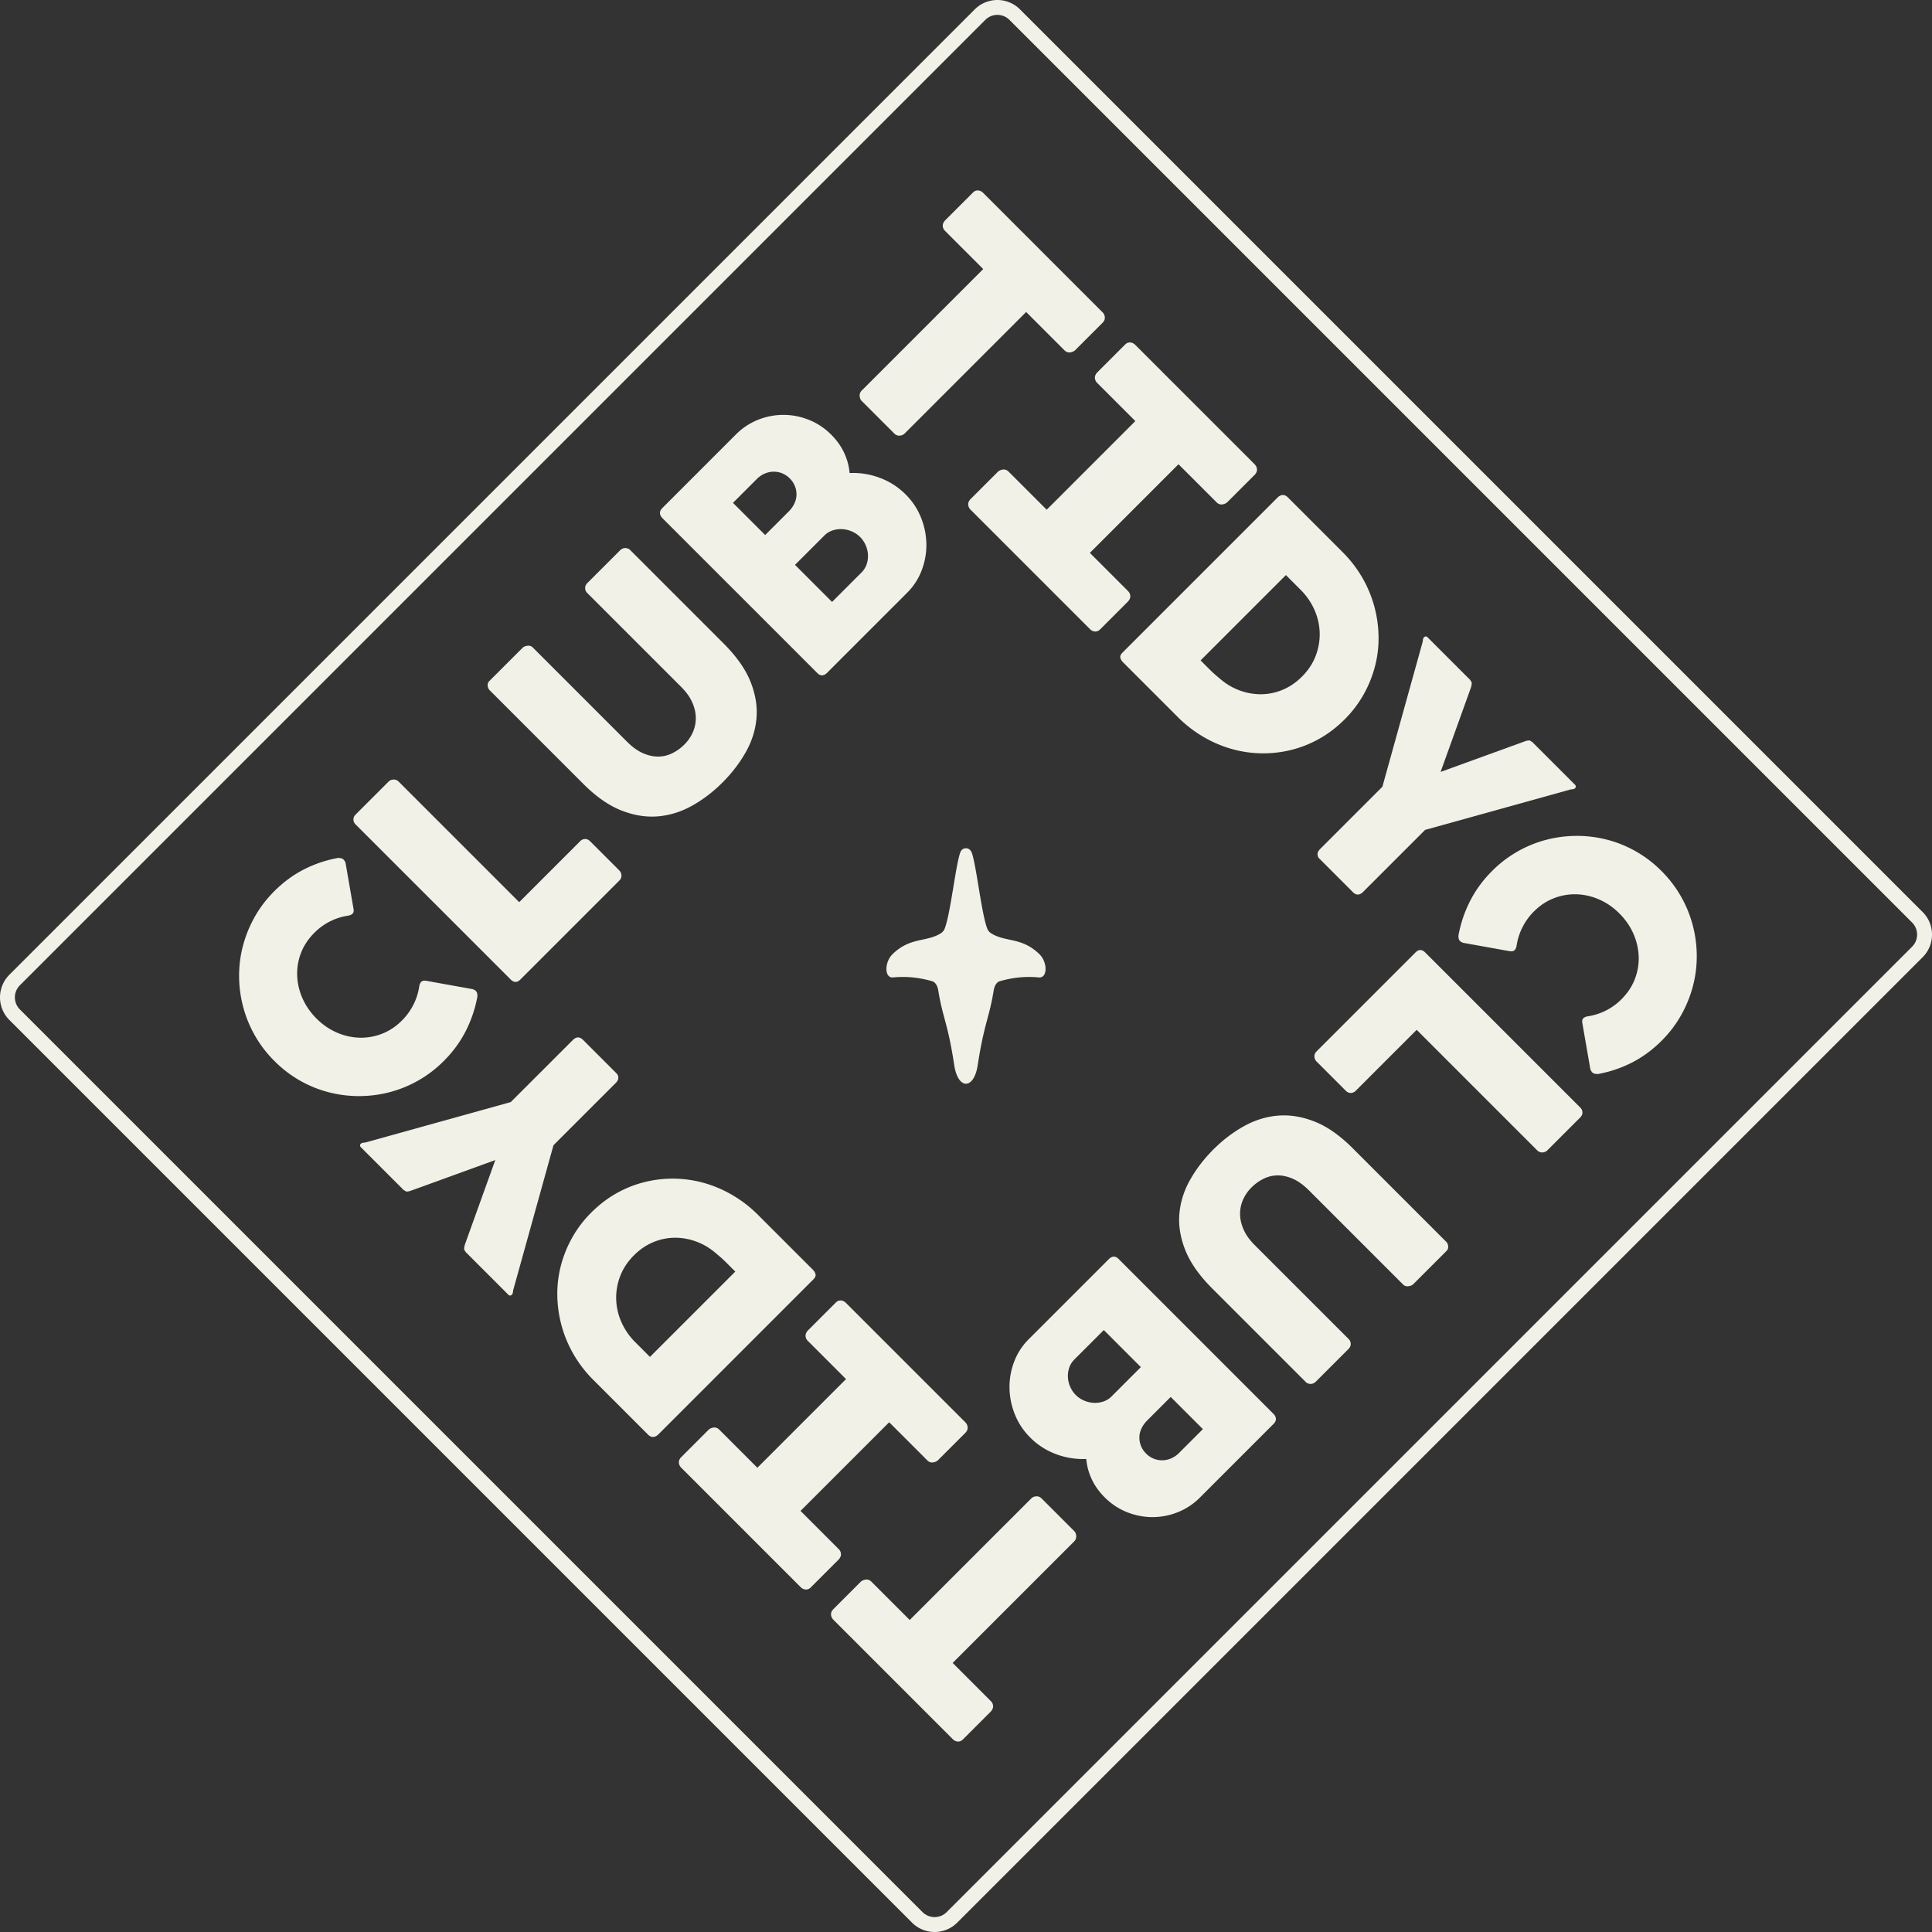 <svg xmlns="http://www.w3.org/2000/svg" width="355.417" height="355.414"><rect width="100%" height="100%" fill="#333333" stroke="none"/><g data-name="Groupe 793" clip-path="url(&quot;#a&quot;)"><path d="M171.934 355.414a5.855 5.855 0 0 1-4.154-1.718L1.718 187.634a5.882 5.882 0 0 1 0-8.31L179.324 1.718a5.882 5.882 0 0 1 8.31 0L353.696 167.78a5.838 5.838 0 0 1 1.721 4.156c0 1.57-.611 3.045-1.721 4.155L176.09 353.696a5.857 5.857 0 0 1-4.156 1.718m-2.218-3.655a3.14 3.14 0 0 0 4.437 0l177.606-177.606a3.141 3.141 0 0 0 0-4.437L185.698 3.655a3.14 3.14 0 0 0-4.437 0L3.655 181.26a3.14 3.14 0 0 0 0 4.436L169.716 351.76Z" fill="#f1f1e8" fill-rule="evenodd" data-name="Tracé 2085"/><path d="M61.814 157.901a1.806 1.806 0 0 1 1.042.02c.326.11.564.389.714.838l1.449 8.348c.082.38.055.673-.082.877-.136.204-.4.354-.796.449a11.015 11.015 0 0 0-6.327 3.184c-1.116 1.116-1.932 2.354-2.45 3.715a10.48 10.48 0 0 0-.693 4.164c.054 1.415.38 2.803.98 4.164.598 1.36 1.456 2.599 2.571 3.714 1.116 1.116 2.351 1.97 3.705 2.562 1.353.592 2.735.912 4.143.959a10.57 10.57 0 0 0 4.153-.704c1.361-.517 2.6-1.334 3.715-2.45a11.168 11.168 0 0 0 2.154-2.99 11.169 11.169 0 0 0 1.05-3.398c.096-.395.24-.66.43-.796s.476-.177.856-.122l8.512 1.53c.449.15.721.381.816.694.095.314.096.654 0 1.02a22.913 22.913 0 0 1-2.143 6.124c-1.007 1.946-2.326 3.735-3.96 5.368a21.89 21.89 0 0 1-4.704 3.602 21.8 21.8 0 0 1-5.297 2.154 22.352 22.352 0 0 1-11.175.01 21.57 21.57 0 0 1-5.286-2.143 21.9 21.9 0 0 1-4.704-3.603 21.902 21.902 0 0 1-3.603-4.704 22.09 22.09 0 0 1-2.163-5.307 22.37 22.37 0 0 1-.735-5.613 21.532 21.532 0 0 1 .714-5.593 22.636 22.636 0 0 1 2.154-5.296c.952-1.7 2.15-3.272 3.592-4.715 1.633-1.632 3.402-2.946 5.307-3.939a22.456 22.456 0 0 1 6.061-2.123" fill="#f1f1e8" fill-rule="evenodd" data-name="Tracé 2086"/><path d="M65.407 151.656a1.276 1.276 0 0 1-.388-.878c-.013-.34.122-.653.408-.939l6.042-6.041c.23-.232.523-.36.877-.388.354-.027.674.088.96.347l22.206 22.207 11.226-11.226c.245-.245.537-.375.878-.388.34-.014.653.122.938.408l5.369 5.368c.231.232.363.52.397.867.034.348-.084.671-.357.97l-18.226 18.226c-.6.6-1.197.6-1.796 0l-28.534-28.533Z" fill="#f1f1e8" fill-rule="evenodd" data-name="Tracé 2087"/><path d="M115.326 136.425c1.007 1.008 2.002 1.723 2.982 2.145.982.422 1.922.625 2.821.612a5.912 5.912 0 0 0 2.566-.626 8.317 8.317 0 0 0 2.198-1.585 7.39 7.39 0 0 0 1.575-2.29c.368-.845.546-1.731.533-2.658-.013-.926-.234-1.87-.663-2.83-.428-.96-1.092-1.89-1.99-2.79l-17.324-17.322a1.248 1.248 0 0 1-.378-.889c-.007-.347.133-.663.418-.949l5.96-5.96c.313-.313.65-.466 1.01-.46.36.008.657.127.888.358l17.206 17.206c2.381 2.382 4.031 4.732 4.95 7.052.918 2.32 1.28 4.565 1.082 6.735-.198 2.17-.861 4.25-1.99 6.236-1.13 1.986-2.552 3.837-4.266 5.551-1.715 1.715-3.576 3.133-5.583 4.256-2.006 1.123-4.102 1.776-6.286 1.96-2.184.183-4.432-.18-6.745-1.092-2.314-.912-4.64-2.538-6.981-4.879L90.103 127a1.32 1.32 0 0 1-.388-.856c-.028-.34.073-.625.304-.856l6.108-6.108c.203-.203.502-.332.896-.385.394-.054.721.049.98.307l17.323 17.323Z" fill="#f1f1e8" fill-rule="evenodd" data-name="Tracé 2088"/><path d="M121.862 95.323c-.286-.286-.436-.591-.45-.918-.013-.327.123-.633.409-.918l13.552-13.553a12.02 12.02 0 0 1 4.072-2.705 12.493 12.493 0 0 1 4.664-.908c1.592 0 3.153.303 4.684.909 1.531.605 2.909 1.52 4.133 2.745 1.02 1.02 1.81 2.13 2.368 3.327.558 1.197.89 2.436 1 3.715a14.075 14.075 0 0 1 5.531.877 13.133 13.133 0 0 1 4.797 3.082 12.488 12.488 0 0 1 2.806 4.235 13.59 13.59 0 0 1 .99 4.848 12.983 12.983 0 0 1-.847 4.826 11.586 11.586 0 0 1-2.684 4.154l-14.757 14.757c-.272.272-.56.418-.867.439-.306.02-.61-.12-.909-.419l-28.492-28.493Zm23.41-7.327a4.1 4.1 0 0 0-2.941-1.222c-.545 0-1.087.114-1.625.34a4.62 4.62 0 0 0-1.484 1.013l-4.38 4.38 5.92 5.919 4.318-4.319a5.217 5.217 0 0 0 1.065-1.493 3.93 3.93 0 0 0 .38-1.605 4.12 4.12 0 0 0-.294-1.584 4.18 4.18 0 0 0-.959-1.429m12.94 10.777a4.798 4.798 0 0 0-1.46-.99 5.124 5.124 0 0 0-1.746-.437c-.6-.04-1.195.032-1.788.217a3.77 3.77 0 0 0-1.565.952l-5.4 5.401 6.816 6.817 5.401-5.4c.45-.45.771-.962.963-1.535.191-.572.27-1.161.237-1.768a4.963 4.963 0 0 0-.427-1.757 4.945 4.945 0 0 0-1.03-1.5" fill="#f1f1e8" fill-rule="evenodd" data-name="Tracé 2089"/><path d="M203.244 58.313a1.46 1.46 0 0 0-.43-.877l-21.96-21.962c-.273-.272-.582-.418-.929-.439-.346-.021-.655.104-.927.376l-5.067 5.067c-.339.34-.505.69-.498 1.05.007.36.147.675.42.947l7.021 7.022-22.349 22.348c-.272.272-.399.602-.38.99.02.387.146.696.377.927l5.985 5.985c.285.285.614.417.988.396.374-.02.684-.154.93-.4l22.348-22.348 7.041 7.042c.313.313.666.442 1.06.389.394-.054.714-.203.958-.447l5.067-5.068c.272-.325.387-.658.345-.998" fill="#f1f1e8" fill-rule="evenodd" data-name="Tracé 2090"/><path d="M252.979 122.458c.455-1.802.663-3.636.622-5.5a22.497 22.497 0 0 0-.806-5.5 22.156 22.156 0 0 0-2.204-5.226 22.589 22.589 0 0 0-3.603-4.663l-10.063-10.063c-.313-.313-.636-.46-.969-.439-.333.02-.643.174-.929.46l-28.513 28.513c-.354.354-.49.68-.408.98.081.3.245.571.49.816l10.062 10.063a23.15 23.15 0 0 0 4.664 3.622 22.38 22.38 0 0 0 5.205 2.245c1.789.51 3.612.783 5.47.817a21.33 21.33 0 0 0 5.49-.612 20.759 20.759 0 0 0 5.205-2.062c1.666-.932 3.221-2.12 4.664-3.561a20.972 20.972 0 0 0 3.54-4.664 21.737 21.737 0 0 0 2.083-5.226m-17.002 4.43a10.393 10.393 0 0 1-3.93.826 11.215 11.215 0 0 1-3.949-.683c-1.3-.47-2.5-1.174-3.602-2.113-.327-.272-.65-.548-.97-.827-.32-.279-.636-.574-.949-.887l-1.714-1.715 15.696-15.696 2.694 2.695a12.081 12.081 0 0 1 2.571 3.735c.6 1.374.915 2.78.95 4.214a11.036 11.036 0 0 1-.745 4.236c-.531 1.388-1.368 2.653-2.511 3.796-1.075 1.075-2.256 1.881-3.541 2.419" fill="#f1f1e8" fill-rule="evenodd" data-name="Tracé 2091"/><path d="M289.885 144.69a.452.452 0 0 0-.142-.326l-7.859-7.859a1.457 1.457 0 0 1-.265-.163.59.59 0 0 0-.235-.112.873.873 0 0 0-.326 0c-.13.02-.317.072-.561.153l-15.482 5.623 5.583-15.522c.067-.259.111-.452.132-.582a.887.887 0 0 0 0-.326.582.582 0 0 0-.102-.225 2.245 2.245 0 0 1-.174-.275l-7.857-7.858a.403.403 0 0 0-.316-.133.441.441 0 0 0-.297.133c-.163.163-.245.422-.245.775l-7.43 26.738-11.45 11.45c-.299.3-.459.61-.48.928-.021.32.104.615.376.886l6.108 6.108c.624.624 1.256.617 1.895-.023l11.41-11.41 26.799-7.45c.38 0 .646-.074.796-.224a.417.417 0 0 0 .122-.306" fill="#f1f1e8" fill-rule="evenodd" data-name="Tracé 2092"/><path d="M231.231 86.28a1.46 1.46 0 0 0-.43-.877l-7.956-7.958-5.986-5.985-8.019-8.019c-.272-.272-.582-.418-.928-.44-.346-.02-.655.105-.926.376l-5.068 5.068c-.34.339-.506.689-.498 1.049.007.36.147.675.42.948l7.02 7.021-16.307 16.308-7.001-7c-.313-.313-.666-.443-1.06-.39-.394.055-.714.203-.958.448l-5.067 5.067c-.271.326-.386.659-.345.998.041.34.184.632.43.877l7.957 7.958 5.985 5.985 8.019 8.019c.272.273.582.418.928.44.346.02.655-.105.927-.376l5.067-5.067c.34-.34.506-.69.498-1.05a1.343 1.343 0 0 0-.42-.948l-7.02-7.021L216.8 85.403l7.001 7c.313.313.666.443 1.06.39.394-.055.714-.203.958-.448l5.067-5.067c.272-.326.387-.659.345-.998" fill="#f1f1e8" fill-rule="evenodd" data-name="Tracé 2093"/><path d="M294.314 197.512a1.806 1.806 0 0 1-1.041-.02c-.327-.11-.565-.388-.714-.837l-1.45-8.348c-.081-.381-.054-.674.082-.877.136-.205.401-.355.796-.45a11.013 11.013 0 0 0 6.328-3.183c1.115-1.116 1.931-2.355 2.449-3.715.517-1.361.748-2.75.694-4.164a11.335 11.335 0 0 0-.98-4.164c-.599-1.36-1.456-2.599-2.572-3.714-1.116-1.116-2.35-1.97-3.704-2.562a11.205 11.205 0 0 0-4.144-.96 10.572 10.572 0 0 0-4.153.705c-1.36.517-2.599 1.333-3.715 2.45a11.17 11.17 0 0 0-2.153 2.99 11.17 11.17 0 0 0-1.051 3.398c-.096.394-.239.66-.429.796-.19.135-.477.176-.857.122l-8.511-1.53c-.45-.15-.722-.382-.817-.694a1.855 1.855 0 0 1 0-1.021 22.914 22.914 0 0 1 2.143-6.123c1.007-1.947 2.327-3.736 3.96-5.368a21.89 21.89 0 0 1 4.705-3.603 21.802 21.802 0 0 1 5.296-2.153 22.352 22.352 0 0 1 11.175-.01c1.83.469 3.592 1.184 5.286 2.143a21.9 21.9 0 0 1 4.705 3.602 21.903 21.903 0 0 1 3.602 4.705 22.089 22.089 0 0 1 2.164 5.307 22.37 22.37 0 0 1 .734 5.612 21.534 21.534 0 0 1-.714 5.593 22.64 22.64 0 0 1-2.153 5.297 21.556 21.556 0 0 1-3.593 4.715c-1.632 1.632-3.401 2.945-5.306 3.939a22.458 22.458 0 0 1-6.062 2.122" fill="#f1f1e8" fill-rule="evenodd" data-name="Tracé 2094"/><path d="M290.722 203.758c.245.245.373.537.387.878.014.34-.122.653-.408.938l-6.041 6.042c-.231.231-.524.36-.878.388-.354.027-.674-.089-.96-.347l-22.206-22.207-11.226 11.226a1.272 1.272 0 0 1-.877.388c-.34.013-.653-.123-.939-.408l-5.368-5.369a1.377 1.377 0 0 1-.398-.867c-.034-.347.085-.67.357-.97l18.226-18.226c.6-.599 1.198-.599 1.797 0l28.534 28.534Z" fill="#f1f1e8" fill-rule="evenodd" data-name="Tracé 2095"/><path d="M240.803 218.989c-1.008-1.008-2.003-1.723-2.983-2.145-.981-.423-1.921-.626-2.82-.612a5.913 5.913 0 0 0-2.566.625c-.811.403-1.544.931-2.198 1.586a7.39 7.39 0 0 0-1.576 2.29 6.347 6.347 0 0 0-.533 2.658c.014.926.234 1.87.663 2.83.428.96 1.092 1.89 1.991 2.79l17.323 17.322c.245.245.372.541.378.888.007.347-.132.664-.418.95l-5.96 5.96c-.313.312-.65.466-1.01.459-.36-.007-.657-.126-.888-.357L223 237.026c-2.381-2.38-4.031-4.731-4.95-7.051-.918-2.32-1.279-4.565-1.081-6.736.197-2.17.86-4.249 1.99-6.235 1.13-1.987 2.551-3.837 4.265-5.552 1.715-1.714 3.576-3.133 5.583-4.255 2.007-1.123 4.102-1.776 6.286-1.96 2.184-.183 4.433.18 6.746 1.092 2.313.912 4.64 2.538 6.98 4.878l17.206 17.207c.232.23.361.516.389.856.028.34-.074.625-.305.856l-6.107 6.107c-.204.203-.503.332-.897.386-.394.053-.72-.049-.98-.308l-17.322-17.322Z" fill="#f1f1e8" fill-rule="evenodd" data-name="Tracé 2096"/><path d="M234.267 260.09c.286.286.435.592.45.919.013.326-.123.633-.409.918l-13.553 13.553a12.023 12.023 0 0 1-4.072 2.704 12.49 12.49 0 0 1-4.663.909c-1.592 0-3.154-.304-4.685-.909-1.53-.606-2.908-1.52-4.133-2.745-1.02-1.02-1.809-2.13-2.367-3.327a10.94 10.94 0 0 1-1-3.715 14.074 14.074 0 0 1-5.531-.878 13.13 13.13 0 0 1-4.797-3.081 12.49 12.49 0 0 1-2.806-4.235 13.591 13.591 0 0 1-.99-4.848 12.982 12.982 0 0 1 .847-4.827 11.586 11.586 0 0 1 2.684-4.154l14.757-14.756c.272-.272.56-.419.867-.439.306-.02.609.119.908.418l28.493 28.494Zm-23.41 7.328a4.09 4.09 0 0 0 2.941 1.222c.545 0 1.087-.114 1.625-.34a4.624 4.624 0 0 0 1.483-1.013l4.38-4.38-5.919-5.92-4.319 4.32a5.227 5.227 0 0 0-1.065 1.493 3.93 3.93 0 0 0-.38 1.605 4.12 4.12 0 0 0 .295 1.583c.203.518.523.994.958 1.43m-12.94-10.777c.408.408.895.738 1.46.99a5.112 5.112 0 0 0 1.747.436c.599.04 1.195-.032 1.788-.216a3.77 3.77 0 0 0 1.565-.952l5.4-5.401-6.817-6.818-5.4 5.401a3.9 3.9 0 0 0-.963 1.534 4.704 4.704 0 0 0-.237 1.768 4.97 4.97 0 0 0 .427 1.757 4.952 4.952 0 0 0 1.03 1.501" fill="#f1f1e8" fill-rule="evenodd" data-name="Tracé 2097"/><path d="M152.884 297.1c.042.34.184.632.43.878l21.961 21.961c.272.273.582.419.928.44.347.02.656-.105.927-.376l5.067-5.067c.34-.34.506-.69.498-1.05a1.341 1.341 0 0 0-.42-.947l-7.02-7.022 22.348-22.349c.272-.272.4-.602.38-.989-.02-.388-.145-.696-.376-.927l-5.986-5.985c-.285-.285-.614-.418-.988-.397a1.375 1.375 0 0 0-.929.4l-22.348 22.348-7.042-7.04c-.313-.314-.666-.444-1.06-.39-.394.054-.713.203-.958.447l-5.067 5.067c-.271.326-.386.659-.345.999" fill="#f1f1e8" fill-rule="evenodd" data-name="Tracé 2098"/><path d="M103.15 232.955a20.533 20.533 0 0 0-.622 5.5c.04 1.865.31 3.699.806 5.501a22.157 22.157 0 0 0 2.204 5.225 22.585 22.585 0 0 0 3.603 4.664l10.062 10.063c.313.313.637.459.97.439.333-.02.643-.174.928-.46l28.514-28.513c.354-.354.49-.68.408-.98a1.82 1.82 0 0 0-.49-.816l-10.063-10.063a23.15 23.15 0 0 0-4.663-3.623 22.38 22.38 0 0 0-5.205-2.245 21.277 21.277 0 0 0-5.47-.816 21.329 21.329 0 0 0-5.49.612 20.757 20.757 0 0 0-5.205 2.062c-1.667.931-3.222 2.119-4.664 3.561a20.965 20.965 0 0 0-3.54 4.664 21.74 21.74 0 0 0-2.083 5.225m17.002-4.429a10.386 10.386 0 0 1 3.93-.827c1.333-.013 2.65.214 3.949.684 1.3.47 2.5 1.174 3.602 2.112.327.272.65.549.97.827.32.28.636.575.949.888l1.714 1.715-15.696 15.695-2.694-2.694a12.081 12.081 0 0 1-2.572-3.735 11.138 11.138 0 0 1-.949-4.215 11.036 11.036 0 0 1 .745-4.235c.53-1.388 1.368-2.653 2.511-3.796 1.075-1.075 2.255-1.882 3.54-2.419" fill="#f1f1e8" fill-rule="evenodd" data-name="Tracé 2099"/><path d="M66.243 210.723c0 .123.048.232.143.327l7.858 7.858c.11.054.197.109.265.163a.59.59 0 0 0 .235.113c.088.02.198.02.326 0 .13-.02.317-.072.562-.153l15.481-5.623-5.582 15.522a6.72 6.72 0 0 0-.133.581.889.889 0 0 0 0 .327c.02.089.055.163.102.224.048.062.106.154.174.276l7.858 7.858c.095.095.2.14.316.133a.441.441 0 0 0 .296-.133c.163-.163.245-.422.245-.775l7.43-26.738 11.45-11.45c.3-.3.46-.61.48-.929.021-.32-.104-.614-.376-.886l-6.107-6.107c-.624-.624-1.257-.617-1.896.023l-11.41 11.409-26.799 7.45c-.38 0-.646.075-.796.224a.417.417 0 0 0-.122.306" fill="#f1f1e8" fill-rule="evenodd" data-name="Tracé 2100"/><path d="M124.897 269.134c.042.34.184.632.43.877l7.957 7.957 5.985 5.986 8.019 8.019c.272.272.582.418.928.439.347.021.656-.104.927-.376l5.067-5.067c.34-.34.506-.69.498-1.05a1.341 1.341 0 0 0-.42-.947l-7.02-7.022 16.308-16.308 7 7.001c.313.313.667.442 1.06.39.395-.055.714-.204.958-.448l5.067-5.067c.272-.326.387-.66.345-.999a1.457 1.457 0 0 0-.429-.877l-7.957-7.957-5.985-5.985-8.02-8.02c-.272-.272-.581-.418-.928-.439-.346-.02-.655.105-.926.376l-5.068 5.067c-.34.34-.505.69-.498 1.05.008.36.147.675.42.948l7.02 7.02-16.307 16.31-7-7.002c-.314-.313-.667-.442-1.061-.389-.394.054-.713.203-.958.447l-5.067 5.068c-.271.326-.386.658-.345.998" fill="#f1f1e8" fill-rule="evenodd" data-name="Tracé 2101"/><path d="M164.306 179.812c2.387-.236 4.785 0 7.184.698.551.158.968.789 1.115 1.69.81 5.02 1.778 6.07 2.938 13.737.687 4.572 3.626 4.572 4.324 0 1.17-7.656 2.128-8.705 2.938-13.738.147-.89.563-1.531 1.115-1.689 2.398-.698 4.785-.934 7.183-.698 1.644.158 1.633-2.803.102-4.29-3.288-3.186-6.227-2.14-8.906-3.852a1.773 1.773 0 0 1-.687-.866c-1.081-2.793-2.038-11.99-2.894-14.072h-.022a1.076 1.076 0 0 0-2.005 0c-.844 2.083-1.812 11.28-2.893 14.072a1.772 1.772 0 0 1-.687.866c-2.68 1.7-5.63.666-8.906 3.853-1.52 1.486-1.542 4.447.101 4.29" fill="#f1f1e8" fill-rule="evenodd" data-name="Tracé 2102"/></g><defs><clipPath id="a"><path d="M0 0h355.417v355.414H0V0z" data-name="Rectangle 559"/></clipPath></defs></svg>